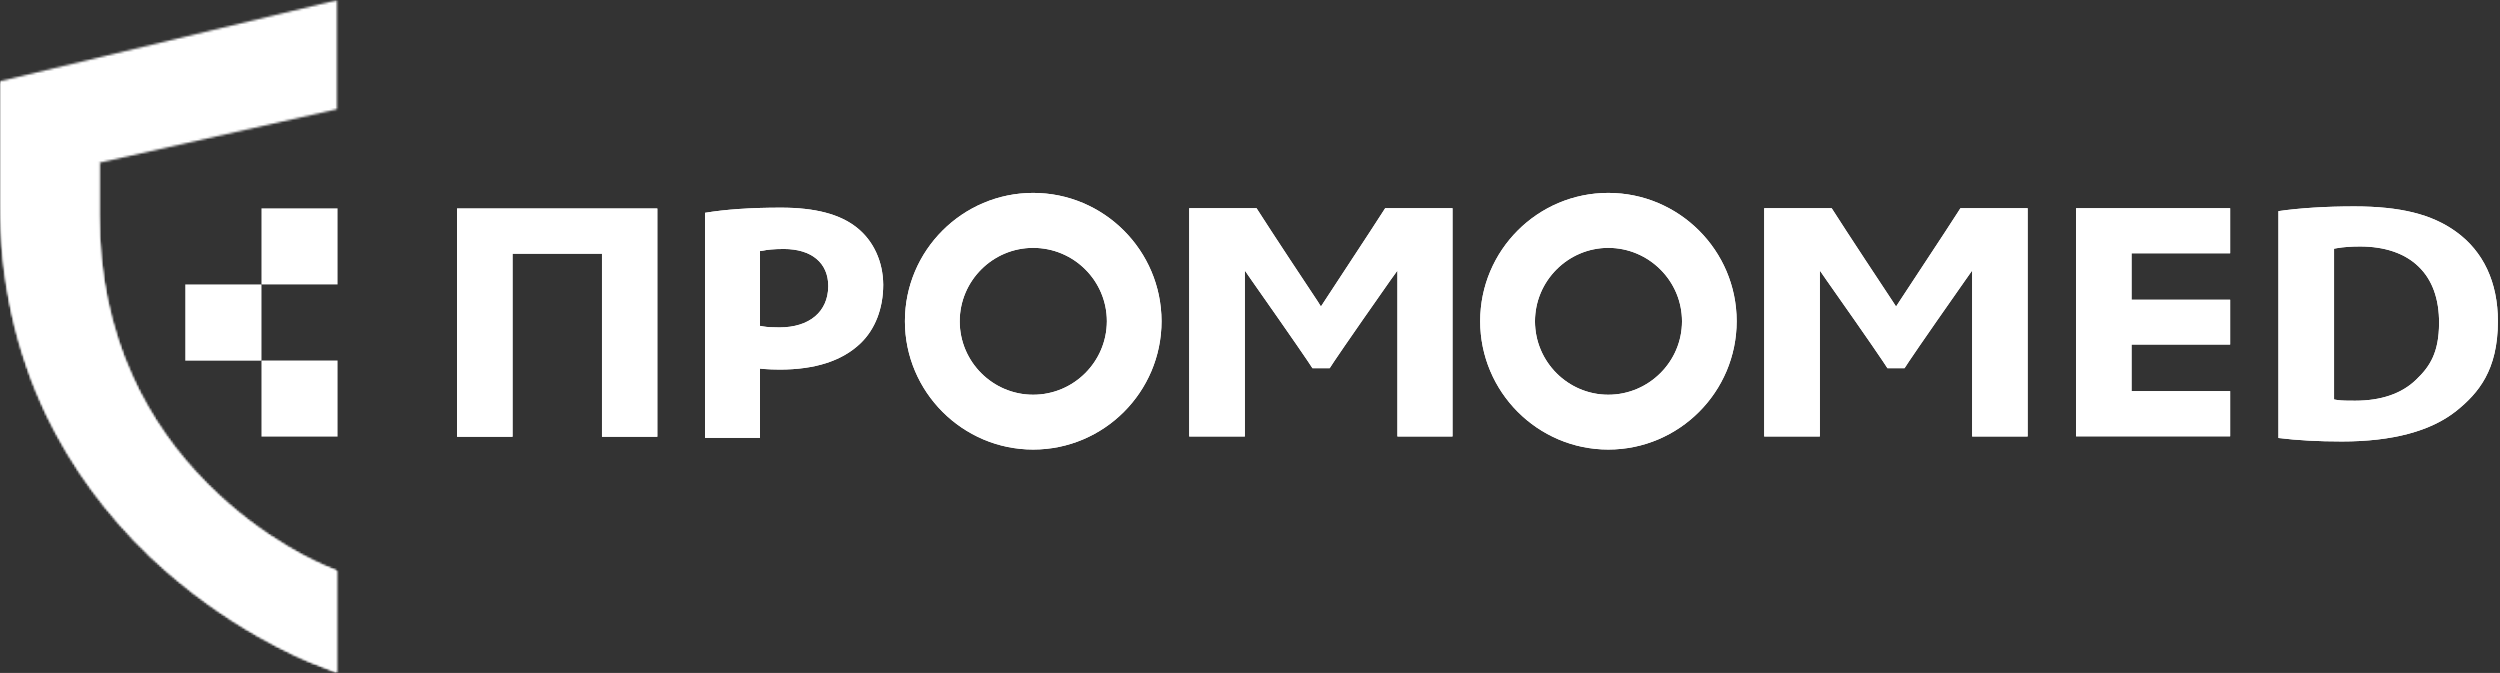 <?xml version="1.0" encoding="UTF-8"?> <svg xmlns="http://www.w3.org/2000/svg" width="1174" height="316" viewBox="0 0 1174 316" fill="none"><rect x="0" y="0" width="1174" height="316" fill="#333333" stroke="none"/> <g clip-path="url(#clip0_2622_941)"> <mask id="mask0_2622_941" style="mask-type:luminance" maskUnits="userSpaceOnUse" x="0" y="0" width="159" height="316"> <path d="M158.523 316V268.123L153.428 266.033C150.489 264.857 123.709 253.558 97.713 227.562C82.756 212.67 70.933 195.753 62.442 177.203C51.926 154.277 46.636 128.738 46.636 101.305V76.42L158.588 51.208V0L0 38.145V95.427C0 131.286 7.381 164.793 21.816 194.969C33.572 219.332 49.902 241.67 70.411 261.265C106.074 295.164 143.173 310.056 147.223 311.624L158.523 316Z" fill="white"></path> </mask> <g mask="url(#mask0_2622_941)"> <mask id="mask1_2622_941" style="mask-type:luminance" maskUnits="userSpaceOnUse" x="0" y="0" width="159" height="316"> <path d="M158.523 0H0V316H158.523V0Z" fill="white"></path> </mask> <g mask="url(#mask1_2622_941)"> <rect width="175.57" height="326.059" transform="matrix(1 0 0 -1 -7.491 322.515)" fill="white"></rect> </g> </g> <mask id="mask2_2622_941" style="mask-type:luminance" maskUnits="userSpaceOnUse" x="0" y="38" width="159" height="278"> <path d="M158.523 315.999V268.122L153.428 266.032C150.489 264.856 123.709 253.557 97.713 227.561C82.756 212.669 70.933 195.752 62.442 177.202C51.926 154.276 46.636 128.737 46.636 101.304V76.419L0 38.144V95.426C0 131.285 7.381 164.792 21.816 194.968C33.572 219.331 49.902 241.669 70.411 261.264C106.074 295.163 143.173 310.055 147.223 311.623L158.523 315.999Z" fill="white"></path> </mask> <g mask="url(#mask2_2622_941)"> <mask id="mask3_2622_941" style="mask-type:luminance" maskUnits="userSpaceOnUse" x="0" y="38" width="159" height="279"> <path d="M158.523 38.144H0V316.064H158.523V38.144Z" fill="white"></path> </mask> <g mask="url(#mask3_2622_941)"> <rect width="175.57" height="288.437" transform="matrix(1 0 0 -1 -7.491 323.022)" fill="white"></rect> </g> </g> <path d="M308.684 205.095V97.911H214.628V205.095H240.689V119.138H282.688V205.095H308.684Z" fill="white"></path> <path d="M366.032 153.755C362.635 153.755 360.284 153.625 358.39 153.298L356.888 153.037V117.897L358.325 117.701C360.023 117.309 363.223 116.917 368.057 116.917C381.12 116.917 388.958 123.449 388.958 134.356C388.893 146.375 380.14 153.755 366.032 153.755ZM402.348 106.858C394.444 100.588 382.883 97.518 366.685 97.518C352.446 97.518 340.493 98.367 331.088 99.935V205.616H356.888V173.089L358.847 173.285C360.807 173.416 363.223 173.546 366.162 173.546C382.688 173.546 395.424 169.497 404.046 161.267C410.904 154.735 414.758 144.938 414.758 133.703C414.692 122.861 410.186 113.063 402.348 106.858Z" fill="white"></path> <path d="M1134.54 178.378C1127.82 184.844 1118.21 188.175 1105.94 188.175C1102.8 188.175 1099.73 188.175 1097.57 187.848L1096.07 187.587V116.784L1097.51 116.523C1100.58 116.001 1104.17 115.739 1108.29 115.739C1119.85 115.739 1129.32 118.94 1135.72 125.145C1142.25 131.415 1145.45 140.429 1145.39 151.794C1145.32 165.445 1141.21 172.042 1134.54 178.378ZM1173.01 150.879C1173.01 132.526 1166.16 118.025 1153.35 108.816C1141.99 100.586 1127.16 96.928 1105.48 96.928C1092.35 96.928 1079.74 97.712 1069.95 99.149V205.68C1078.83 206.79 1088.82 207.313 1099.73 207.313C1123.51 207.313 1141.66 202.479 1153.68 192.812C1163.67 184.713 1173.01 174.001 1173.01 150.879Z" fill="white"></path> <path d="M1047.28 118.942V97.78H974.909V204.898H1047.28V183.671H1000.97V161.79H1047.28V140.758H1000.97V118.942H1047.28Z" fill="white"></path> <path d="M682.098 204.898V97.78H650.485C648.852 100.327 642.777 109.798 621.746 141.738L620.309 143.958L618.937 141.738C597.709 109.798 591.7 100.327 590.067 97.78H558.454V204.964H584.581V127.041L587.65 131.483C608.878 161.724 614.757 170.411 616.324 172.893H624.423C625.991 170.411 631.804 161.724 653.032 131.483L656.233 127.041V204.964H682.098V204.898Z" fill="white"></path> <path d="M485.169 185.368C466.162 185.368 450.682 169.888 450.682 150.881C450.682 131.874 466.162 116.394 485.169 116.394C504.307 116.394 519.787 131.874 519.787 150.881C519.722 169.888 504.242 185.368 485.169 185.368ZM485.169 90.594C452.054 90.594 424.948 117.57 424.948 150.816C424.948 184.062 452.054 211.103 485.169 211.103C518.415 211.103 545.456 184.062 545.456 150.816C545.391 117.635 518.415 90.594 485.169 90.594Z" fill="white"></path> <path d="M952.179 204.898V97.78H920.631C918.999 100.327 912.924 109.798 891.827 141.738L890.39 143.958L888.953 141.738C867.791 109.798 861.782 100.327 860.149 97.78H828.47V204.964H854.597V127.041L857.667 131.483C878.96 161.724 884.773 170.411 886.34 172.893H894.374C895.942 170.411 901.755 161.724 922.983 131.483L926.118 127.041V204.964H952.179V204.898Z" fill="white"></path> <path d="M755.251 185.368C736.309 185.368 720.829 169.888 720.829 150.881C720.829 131.874 736.375 116.394 755.251 116.394C774.258 116.394 789.869 131.874 789.869 150.881C789.869 169.888 774.258 185.368 755.251 185.368ZM755.251 90.594C722.07 90.594 695.095 117.57 695.095 150.816C695.095 184.062 722.136 211.103 755.251 211.103C788.497 211.103 815.538 184.062 815.538 150.816C815.538 117.635 788.497 90.594 755.251 90.594Z" fill="white"></path> <path d="M122.793 205.027H158.521V169.299H122.793V205.027Z" fill="white"></path> <path d="M122.793 133.572H158.521V97.844H122.793V133.572Z" fill="white"></path> <path d="M87 169.367H122.793V133.573H87V169.367Z" fill="white"></path> <path d="M308.684 205.095V97.911H214.628V205.095H240.689V119.138H282.688V205.095H308.684Z" fill="white"></path> <path d="M366.032 153.755C362.635 153.755 360.284 153.625 358.39 153.298L356.888 153.037V117.897L358.325 117.701C360.023 117.309 363.223 116.917 368.057 116.917C381.12 116.917 388.958 123.449 388.958 134.356C388.893 146.375 380.14 153.755 366.032 153.755ZM402.348 106.858C394.444 100.588 382.883 97.518 366.685 97.518C352.446 97.518 340.493 98.367 331.088 99.935V205.616H356.888V173.089L358.847 173.285C360.807 173.416 363.223 173.546 366.162 173.546C382.688 173.546 395.424 169.497 404.046 161.267C410.904 154.735 414.758 144.938 414.758 133.703C414.692 122.861 410.186 113.063 402.348 106.858Z" fill="white"></path> <path d="M1134.54 178.378C1127.82 184.844 1118.21 188.175 1105.94 188.175C1102.8 188.175 1099.73 188.175 1097.57 187.848L1096.07 187.587V116.784L1097.51 116.523C1100.58 116.001 1104.17 115.739 1108.29 115.739C1119.85 115.739 1129.32 118.94 1135.72 125.145C1142.25 131.415 1145.45 140.429 1145.39 151.794C1145.32 165.445 1141.21 172.042 1134.54 178.378ZM1173.01 150.879C1173.01 132.526 1166.16 118.025 1153.35 108.816C1141.99 100.586 1127.16 96.928 1105.48 96.928C1092.35 96.928 1079.74 97.712 1069.95 99.149V205.68C1078.83 206.79 1088.82 207.313 1099.73 207.313C1123.51 207.313 1141.66 202.479 1153.68 192.812C1163.67 184.713 1173.01 174.001 1173.01 150.879Z" fill="white"></path> <path d="M1047.28 118.942V97.78H974.909V204.898H1047.28V183.671H1000.97V161.79H1047.28V140.758H1000.97V118.942H1047.28Z" fill="white"></path> <path d="M682.098 204.898V97.78H650.485C648.852 100.327 642.777 109.798 621.746 141.738L620.309 143.958L618.937 141.738C597.709 109.798 591.7 100.327 590.067 97.78H558.454V204.964H584.581V127.041L587.65 131.483C608.878 161.724 614.757 170.411 616.324 172.893H624.423C625.991 170.411 631.804 161.724 653.032 131.483L656.233 127.041V204.964H682.098V204.898Z" fill="white"></path> <path d="M485.169 185.368C466.162 185.368 450.682 169.888 450.682 150.881C450.682 131.874 466.162 116.394 485.169 116.394C504.307 116.394 519.787 131.874 519.787 150.881C519.722 169.888 504.242 185.368 485.169 185.368ZM485.169 90.594C452.054 90.594 424.948 117.57 424.948 150.816C424.948 184.062 452.054 211.103 485.169 211.103C518.415 211.103 545.456 184.062 545.456 150.816C545.391 117.635 518.415 90.594 485.169 90.594Z" fill="white"></path> <path d="M952.179 204.898V97.78H920.631C918.999 100.327 912.924 109.798 891.827 141.738L890.39 143.958L888.953 141.738C867.791 109.798 861.782 100.327 860.149 97.78H828.47V204.964H854.597V127.041L857.667 131.483C878.96 161.724 884.773 170.411 886.34 172.893H894.374C895.942 170.411 901.755 161.724 922.983 131.483L926.118 127.041V204.964H952.179V204.898Z" fill="white"></path> <path d="M755.251 185.368C736.309 185.368 720.829 169.888 720.829 150.881C720.829 131.874 736.375 116.394 755.251 116.394C774.258 116.394 789.869 131.874 789.869 150.881C789.869 169.888 774.258 185.368 755.251 185.368ZM755.251 90.594C722.07 90.594 695.095 117.57 695.095 150.816C695.095 184.062 722.136 211.103 755.251 211.103C788.497 211.103 815.538 184.062 815.538 150.816C815.538 117.635 788.497 90.594 755.251 90.594Z" fill="white"></path> </g> <defs> <clipPath id="clip0_2622_941"> <rect width="1173.01" height="316" fill="white"></rect> </clipPath> </defs> </svg> 